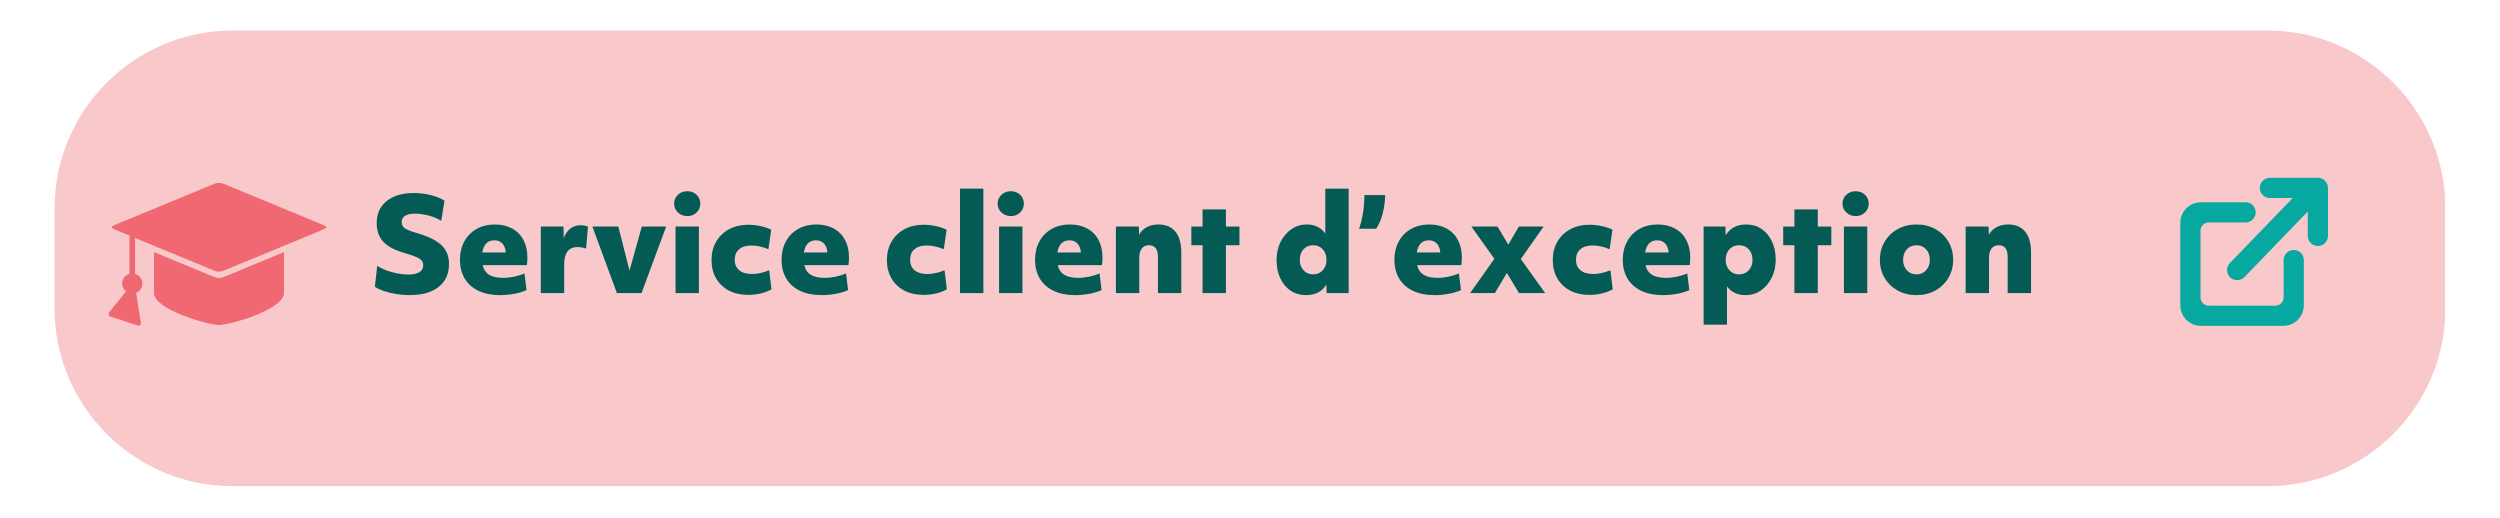 <svg xmlns="http://www.w3.org/2000/svg" xmlns:xlink="http://www.w3.org/1999/xlink" width="1400" zoomAndPan="magnify" viewBox="0 0 1050 217.5" height="290" preserveAspectRatio="xMidYMid meet" version="1.0"><defs><g/><clipPath id="2f6b57e3dc"><path d="M 22.902 12.809 L 1027 12.809 L 1027 204.191 L 22.902 204.191 Z M 22.902 12.809 " clip-rule="nonzero"/></clipPath><clipPath id="92627d0f39"><path d="M 97.73 12.809 L 952.27 12.809 C 993.594 12.809 1027.094 46.312 1027.094 87.637 L 1027.094 129.363 C 1027.094 170.691 993.594 204.191 952.27 204.191 L 97.73 204.191 C 56.406 204.191 22.902 170.691 22.902 129.363 L 22.902 87.637 C 22.902 46.312 56.406 12.809 97.73 12.809 Z M 97.73 12.809 " clip-rule="nonzero"/></clipPath><clipPath id="818cc345ba"><path d="M 915.727 74.68 L 977.746 74.68 L 977.746 136.785 L 915.727 136.785 Z M 915.727 74.68 " clip-rule="nonzero"/></clipPath><clipPath id="a4a3bb959b"><path d="M 45.254 76.129 L 138 76.129 L 138 136.738 L 45.254 136.738 Z M 45.254 76.129 " clip-rule="nonzero"/></clipPath><clipPath id="2aba6a26c9"><path d="M 64 105 L 120 105 L 120 136.738 L 64 136.738 Z M 64 105 " clip-rule="nonzero"/></clipPath></defs><g clip-path="url(#2f6b57e3dc)"><g clip-path="url(#92627d0f39)"><path fill="#f9c8cb" d="M 22.902 12.809 L 1026.918 12.809 L 1026.918 204.191 L 22.902 204.191 Z M 22.902 12.809 " fill-opacity="1" fill-rule="nonzero"/></g></g><g fill="#045b56" fill-opacity="1"><g transform="translate(155.061, 123.092)"><g><path d="M 16.953 0.859 C 15.109 0.859 13.254 0.707 11.391 0.406 C 9.535 0.102 7.82 -0.305 6.25 -0.828 C 4.688 -1.359 3.398 -1.969 2.391 -2.656 L 3.359 -11.422 C 5.086 -10.336 7.145 -9.461 9.531 -8.797 C 11.914 -8.129 14.227 -7.797 16.469 -7.797 C 18.488 -7.797 20.031 -8.129 21.094 -8.797 C 22.156 -9.461 22.688 -10.43 22.688 -11.703 C 22.688 -12.453 22.477 -13.086 22.062 -13.609 C 21.656 -14.141 20.941 -14.629 19.922 -15.078 C 18.91 -15.535 17.488 -16.035 15.656 -16.578 C 11.207 -17.797 8.008 -19.406 6.062 -21.406 C 4.113 -23.414 3.141 -26.066 3.141 -29.359 C 3.141 -33.285 4.535 -36.379 7.328 -38.641 C 10.129 -40.898 13.953 -42.031 18.797 -42.031 C 21.141 -42.031 23.473 -41.738 25.797 -41.156 C 28.129 -40.582 30.07 -39.805 31.625 -38.828 L 30.266 -30.328 C 28.828 -31.266 27.086 -32.004 25.047 -32.547 C 23.004 -33.086 21.082 -33.359 19.281 -33.359 C 15.52 -33.359 13.641 -32.148 13.641 -29.734 C 13.641 -28.68 14.07 -27.848 14.938 -27.234 C 15.812 -26.617 17.422 -25.973 19.766 -25.297 C 24.672 -23.879 28.188 -22.172 30.312 -20.172 C 32.445 -18.172 33.516 -15.523 33.516 -12.234 C 33.516 -8.086 32.062 -4.867 29.156 -2.578 C 26.25 -0.285 22.18 0.859 16.953 0.859 Z M 16.953 0.859 "/></g></g></g><g fill="#045b56" fill-opacity="1"><g transform="translate(191.184, 123.092)"><g><path d="M 18.844 0.859 C 15.344 0.859 12.336 0.266 9.828 -0.922 C 7.316 -2.109 5.383 -3.812 4.031 -6.031 C 2.676 -8.258 2 -10.906 2 -13.969 C 2 -16.895 2.613 -19.477 3.844 -21.719 C 5.07 -23.957 6.785 -25.695 8.984 -26.938 C 11.191 -28.188 13.738 -28.812 16.625 -28.812 C 19.438 -28.812 21.875 -28.242 23.938 -27.109 C 26 -25.973 27.578 -24.363 28.672 -22.281 C 29.773 -20.207 30.328 -17.727 30.328 -14.844 C 30.328 -14.332 30.305 -13.82 30.266 -13.312 C 30.234 -12.812 30.18 -12.289 30.109 -11.75 L 11.531 -11.75 C 11.969 -9.875 12.898 -8.508 14.328 -7.656 C 15.754 -6.812 17.691 -6.391 20.141 -6.391 C 21.66 -6.391 23.223 -6.562 24.828 -6.906 C 26.43 -7.25 27.848 -7.707 29.078 -8.281 L 29.953 -1.25 C 28.43 -0.562 26.703 -0.039 24.766 0.312 C 22.836 0.676 20.863 0.859 18.844 0.859 Z M 16.469 -22.156 C 13.645 -22.156 11.945 -20.457 11.375 -17.062 L 21.234 -17.062 C 21.234 -17.457 21.195 -17.801 21.125 -18.094 C 20.863 -19.352 20.336 -20.344 19.547 -21.062 C 18.754 -21.789 17.727 -22.156 16.469 -22.156 Z M 16.469 -22.156 "/></g></g></g><g fill="#045b56" fill-opacity="1"><g transform="translate(223.84, 123.092)"><g><path d="M 3.297 0 L 3.297 -27.938 L 12.828 -27.938 L 12.938 -23.016 C 13.52 -24.742 14.426 -26.086 15.656 -27.047 C 16.883 -28.004 18.305 -28.484 19.922 -28.484 C 21.148 -28.484 22.219 -28.301 23.125 -27.938 L 22.312 -18.688 C 21.844 -18.863 21.266 -19.016 20.578 -19.141 C 19.891 -19.266 19.258 -19.328 18.688 -19.328 C 14.969 -19.328 13.109 -16.875 13.109 -11.969 L 13.109 0 Z M 3.297 0 "/></g></g></g><g fill="#045b56" fill-opacity="1"><g transform="translate(248.102, 123.092)"><g><path d="M 11 0 L 0.703 -27.938 L 11.594 -27.938 L 16.297 -9.422 L 21.453 -27.938 L 31.688 -27.938 L 21.344 0 Z M 11 0 "/></g></g></g><g fill="#045b56" fill-opacity="1"><g transform="translate(280.434, 123.092)"><g><path d="M 8.234 -32.328 C 6.68 -32.328 5.367 -32.832 4.297 -33.844 C 3.234 -34.852 2.703 -36.082 2.703 -37.531 C 2.703 -39.051 3.234 -40.305 4.297 -41.297 C 5.367 -42.285 6.68 -42.781 8.234 -42.781 C 9.785 -42.781 11.082 -42.285 12.125 -41.297 C 13.176 -40.305 13.703 -39.051 13.703 -37.531 C 13.703 -36.082 13.176 -34.852 12.125 -33.844 C 11.082 -32.832 9.785 -32.328 8.234 -32.328 Z M 3.297 0 L 3.297 -27.938 L 13.109 -27.938 L 13.109 0 Z M 3.297 0 "/></g></g></g><g fill="#045b56" fill-opacity="1"><g transform="translate(296.843, 123.092)"><g><path d="M 17.5 0.766 C 14.352 0.766 11.625 0.16 9.312 -1.047 C 7 -2.266 5.203 -3.973 3.922 -6.172 C 2.641 -8.379 2 -10.941 2 -13.859 C 2 -16.785 2.648 -19.367 3.953 -21.609 C 5.254 -23.848 7.066 -25.586 9.391 -26.828 C 11.723 -28.078 14.406 -28.703 17.438 -28.703 C 19.133 -28.703 20.875 -28.504 22.656 -28.109 C 24.445 -27.711 25.922 -27.207 27.078 -26.594 L 25.891 -18.406 C 24.66 -18.945 23.445 -19.344 22.25 -19.594 C 21.062 -19.852 19.891 -19.984 18.734 -19.984 C 16.535 -19.984 14.82 -19.457 13.594 -18.406 C 12.363 -17.363 11.75 -15.883 11.75 -13.969 C 11.75 -12.094 12.379 -10.629 13.641 -9.578 C 14.91 -8.535 16.664 -8.016 18.906 -8.016 C 21.207 -8.016 23.645 -8.535 26.219 -9.578 L 27.188 -1.578 C 25.926 -0.848 24.438 -0.273 22.719 0.141 C 21 0.555 19.258 0.766 17.5 0.766 Z M 17.5 0.766 "/></g></g></g><g fill="#045b56" fill-opacity="1"><g transform="translate(326.251, 123.092)"><g><path d="M 18.844 0.859 C 15.344 0.859 12.336 0.266 9.828 -0.922 C 7.316 -2.109 5.383 -3.812 4.031 -6.031 C 2.676 -8.258 2 -10.906 2 -13.969 C 2 -16.895 2.613 -19.477 3.844 -21.719 C 5.07 -23.957 6.785 -25.695 8.984 -26.938 C 11.191 -28.188 13.738 -28.812 16.625 -28.812 C 19.438 -28.812 21.875 -28.242 23.938 -27.109 C 26 -25.973 27.578 -24.363 28.672 -22.281 C 29.773 -20.207 30.328 -17.727 30.328 -14.844 C 30.328 -14.332 30.305 -13.82 30.266 -13.312 C 30.234 -12.812 30.18 -12.289 30.109 -11.75 L 11.531 -11.75 C 11.969 -9.875 12.898 -8.508 14.328 -7.656 C 15.754 -6.812 17.691 -6.391 20.141 -6.391 C 21.66 -6.391 23.223 -6.562 24.828 -6.906 C 26.43 -7.25 27.848 -7.707 29.078 -8.281 L 29.953 -1.25 C 28.43 -0.562 26.703 -0.039 24.766 0.312 C 22.836 0.676 20.863 0.859 18.844 0.859 Z M 16.469 -22.156 C 13.645 -22.156 11.945 -20.457 11.375 -17.062 L 21.234 -17.062 C 21.234 -17.457 21.195 -17.801 21.125 -18.094 C 20.863 -19.352 20.336 -20.344 19.547 -21.062 C 18.754 -21.789 17.727 -22.156 16.469 -22.156 Z M 16.469 -22.156 "/></g></g></g><g fill="#045b56" fill-opacity="1"><g transform="translate(358.907, 123.092)"><g/></g></g><g fill="#045b56" fill-opacity="1"><g transform="translate(370.497, 123.092)"><g><path d="M 17.5 0.766 C 14.352 0.766 11.625 0.16 9.312 -1.047 C 7 -2.266 5.203 -3.973 3.922 -6.172 C 2.641 -8.379 2 -10.941 2 -13.859 C 2 -16.785 2.648 -19.367 3.953 -21.609 C 5.254 -23.848 7.066 -25.586 9.391 -26.828 C 11.723 -28.078 14.406 -28.703 17.438 -28.703 C 19.133 -28.703 20.875 -28.504 22.656 -28.109 C 24.445 -27.711 25.922 -27.207 27.078 -26.594 L 25.891 -18.406 C 24.66 -18.945 23.445 -19.344 22.25 -19.594 C 21.062 -19.852 19.891 -19.984 18.734 -19.984 C 16.535 -19.984 14.82 -19.457 13.594 -18.406 C 12.363 -17.363 11.75 -15.883 11.75 -13.969 C 11.75 -12.094 12.379 -10.629 13.641 -9.578 C 14.91 -8.535 16.664 -8.016 18.906 -8.016 C 21.207 -8.016 23.645 -8.535 26.219 -9.578 L 27.188 -1.578 C 25.926 -0.848 24.438 -0.273 22.719 0.141 C 21 0.555 19.258 0.766 17.5 0.766 Z M 17.5 0.766 "/></g></g></g><g fill="#045b56" fill-opacity="1"><g transform="translate(399.904, 123.092)"><g><path d="M 3.297 0 L 3.297 -43.859 L 13.109 -43.859 L 13.109 0 Z M 3.297 0 "/></g></g></g><g fill="#045b56" fill-opacity="1"><g transform="translate(416.313, 123.092)"><g><path d="M 8.234 -32.328 C 6.68 -32.328 5.367 -32.832 4.297 -33.844 C 3.234 -34.852 2.703 -36.082 2.703 -37.531 C 2.703 -39.051 3.234 -40.305 4.297 -41.297 C 5.367 -42.285 6.68 -42.781 8.234 -42.781 C 9.785 -42.781 11.082 -42.285 12.125 -41.297 C 13.176 -40.305 13.703 -39.051 13.703 -37.531 C 13.703 -36.082 13.176 -34.852 12.125 -33.844 C 11.082 -32.832 9.785 -32.328 8.234 -32.328 Z M 3.297 0 L 3.297 -27.938 L 13.109 -27.938 L 13.109 0 Z M 3.297 0 "/></g></g></g><g fill="#045b56" fill-opacity="1"><g transform="translate(432.723, 123.092)"><g><path d="M 18.844 0.859 C 15.344 0.859 12.336 0.266 9.828 -0.922 C 7.316 -2.109 5.383 -3.812 4.031 -6.031 C 2.676 -8.258 2 -10.906 2 -13.969 C 2 -16.895 2.613 -19.477 3.844 -21.719 C 5.07 -23.957 6.785 -25.695 8.984 -26.938 C 11.191 -28.188 13.738 -28.812 16.625 -28.812 C 19.438 -28.812 21.875 -28.242 23.938 -27.109 C 26 -25.973 27.578 -24.363 28.672 -22.281 C 29.773 -20.207 30.328 -17.727 30.328 -14.844 C 30.328 -14.332 30.305 -13.82 30.266 -13.312 C 30.234 -12.812 30.18 -12.289 30.109 -11.75 L 11.531 -11.75 C 11.969 -9.875 12.898 -8.508 14.328 -7.656 C 15.754 -6.812 17.691 -6.391 20.141 -6.391 C 21.66 -6.391 23.223 -6.562 24.828 -6.906 C 26.43 -7.25 27.848 -7.707 29.078 -8.281 L 29.953 -1.25 C 28.43 -0.562 26.703 -0.039 24.766 0.312 C 22.836 0.676 20.863 0.859 18.844 0.859 Z M 16.469 -22.156 C 13.645 -22.156 11.945 -20.457 11.375 -17.062 L 21.234 -17.062 C 21.234 -17.457 21.195 -17.801 21.125 -18.094 C 20.863 -19.352 20.336 -20.344 19.547 -21.062 C 18.754 -21.789 17.727 -22.156 16.469 -22.156 Z M 16.469 -22.156 "/></g></g></g><g fill="#045b56" fill-opacity="1"><g transform="translate(465.379, 123.092)"><g><path d="M 3.297 0 L 3.297 -27.938 L 12.938 -27.938 L 13.047 -24.484 C 13.773 -25.848 14.844 -26.91 16.25 -27.672 C 17.656 -28.43 19.281 -28.812 21.125 -28.812 C 24.258 -28.812 26.648 -27.805 28.297 -25.797 C 29.941 -23.797 30.766 -20.863 30.766 -17 L 30.766 0 L 20.953 0 L 20.953 -15.156 C 20.953 -18.445 19.707 -20.094 17.219 -20.094 C 15.883 -20.094 14.863 -19.629 14.156 -18.703 C 13.457 -17.785 13.109 -16.477 13.109 -14.781 L 13.109 0 Z M 3.297 0 "/></g></g></g><g fill="#045b56" fill-opacity="1"><g transform="translate(499.227, 123.092)"><g><path d="M 5.844 0 L 5.844 -20.094 L 1.141 -20.094 L 1.141 -27.938 L 5.844 -27.938 L 5.844 -35.141 L 15.656 -35.141 L 15.656 -27.938 L 21.344 -27.938 L 21.344 -20.094 L 15.656 -20.094 L 15.656 0 Z M 5.844 0 "/></g></g></g><g fill="#045b56" fill-opacity="1"><g transform="translate(522.569, 123.092)"><g/></g></g><g fill="#045b56" fill-opacity="1"><g transform="translate(534.159, 123.092)"><g><path d="M 14.344 0.859 C 11.926 0.859 9.785 0.238 7.922 -1 C 6.066 -2.25 4.613 -3.984 3.562 -6.203 C 2.52 -8.422 2 -10.973 2 -13.859 C 2 -16.711 2.555 -19.258 3.672 -21.5 C 4.797 -23.738 6.316 -25.516 8.234 -26.828 C 10.148 -28.148 12.297 -28.812 14.672 -28.812 C 18.035 -28.812 20.633 -27.547 22.469 -25.016 L 22.469 -43.859 L 32.281 -43.859 L 32.281 0 L 23.016 0 L 22.906 -3.578 C 21.133 -0.617 18.281 0.859 14.344 0.859 Z M 17.391 -7.859 C 19.016 -7.859 20.348 -8.43 21.391 -9.578 C 22.441 -10.734 22.969 -12.195 22.969 -13.969 C 22.969 -15.781 22.441 -17.254 21.391 -18.391 C 20.348 -19.523 19.016 -20.094 17.391 -20.094 C 15.723 -20.094 14.363 -19.523 13.312 -18.391 C 12.27 -17.254 11.75 -15.781 11.75 -13.969 C 11.75 -12.195 12.27 -10.734 13.312 -9.578 C 14.363 -8.43 15.723 -7.859 17.391 -7.859 Z M 17.391 -7.859 "/></g></g></g><g fill="#045b56" fill-opacity="1"><g transform="translate(569.74, 123.092)"><g><path d="M 1.078 -27.031 C 2.555 -31.289 3.297 -36 3.297 -41.156 L 12.016 -41.156 C 11.984 -38.52 11.633 -35.926 10.969 -33.375 C 10.301 -30.832 9.406 -28.719 8.281 -27.031 Z M 1.078 -27.031 "/></g></g></g><g fill="#045b56" fill-opacity="1"><g transform="translate(583.658, 123.092)"><g><path d="M 18.844 0.859 C 15.344 0.859 12.336 0.266 9.828 -0.922 C 7.316 -2.109 5.383 -3.812 4.031 -6.031 C 2.676 -8.258 2 -10.906 2 -13.969 C 2 -16.895 2.613 -19.477 3.844 -21.719 C 5.07 -23.957 6.785 -25.695 8.984 -26.938 C 11.191 -28.188 13.738 -28.812 16.625 -28.812 C 19.438 -28.812 21.875 -28.242 23.938 -27.109 C 26 -25.973 27.578 -24.363 28.672 -22.281 C 29.773 -20.207 30.328 -17.727 30.328 -14.844 C 30.328 -14.332 30.305 -13.82 30.266 -13.312 C 30.234 -12.812 30.18 -12.289 30.109 -11.75 L 11.531 -11.75 C 11.969 -9.875 12.898 -8.508 14.328 -7.656 C 15.754 -6.812 17.691 -6.391 20.141 -6.391 C 21.66 -6.391 23.223 -6.562 24.828 -6.906 C 26.43 -7.25 27.848 -7.707 29.078 -8.281 L 29.953 -1.25 C 28.43 -0.562 26.703 -0.039 24.766 0.312 C 22.836 0.676 20.863 0.859 18.844 0.859 Z M 16.469 -22.156 C 13.645 -22.156 11.945 -20.457 11.375 -17.062 L 21.234 -17.062 C 21.234 -17.457 21.195 -17.801 21.125 -18.094 C 20.863 -19.352 20.336 -20.344 19.547 -21.062 C 18.754 -21.789 17.727 -22.156 16.469 -22.156 Z M 16.469 -22.156 "/></g></g></g><g fill="#045b56" fill-opacity="1"><g transform="translate(616.314, 123.092)"><g><path d="M 1.141 0 L 11.312 -14.406 L 1.672 -27.938 L 12.625 -27.938 L 17.172 -20.359 L 21.609 -27.938 L 32 -27.938 L 22.422 -14.297 L 32.656 0 L 21.656 0 L 16.578 -8.453 L 11.531 0 Z M 1.141 0 "/></g></g></g><g fill="#045b56" fill-opacity="1"><g transform="translate(650.162, 123.092)"><g><path d="M 17.5 0.766 C 14.352 0.766 11.625 0.16 9.312 -1.047 C 7 -2.266 5.203 -3.973 3.922 -6.172 C 2.641 -8.379 2 -10.941 2 -13.859 C 2 -16.785 2.648 -19.367 3.953 -21.609 C 5.254 -23.848 7.066 -25.586 9.391 -26.828 C 11.723 -28.078 14.406 -28.703 17.438 -28.703 C 19.133 -28.703 20.875 -28.504 22.656 -28.109 C 24.445 -27.711 25.922 -27.207 27.078 -26.594 L 25.891 -18.406 C 24.66 -18.945 23.445 -19.344 22.25 -19.594 C 21.062 -19.852 19.891 -19.984 18.734 -19.984 C 16.535 -19.984 14.82 -19.457 13.594 -18.406 C 12.363 -17.363 11.75 -15.883 11.75 -13.969 C 11.75 -12.094 12.379 -10.629 13.641 -9.578 C 14.91 -8.535 16.664 -8.016 18.906 -8.016 C 21.207 -8.016 23.645 -8.535 26.219 -9.578 L 27.188 -1.578 C 25.926 -0.848 24.438 -0.273 22.719 0.141 C 21 0.555 19.258 0.766 17.5 0.766 Z M 17.5 0.766 "/></g></g></g><g fill="#045b56" fill-opacity="1"><g transform="translate(679.57, 123.092)"><g><path d="M 18.844 0.859 C 15.344 0.859 12.336 0.266 9.828 -0.922 C 7.316 -2.109 5.383 -3.812 4.031 -6.031 C 2.676 -8.258 2 -10.906 2 -13.969 C 2 -16.895 2.613 -19.477 3.844 -21.719 C 5.07 -23.957 6.785 -25.695 8.984 -26.938 C 11.191 -28.188 13.738 -28.812 16.625 -28.812 C 19.438 -28.812 21.875 -28.242 23.938 -27.109 C 26 -25.973 27.578 -24.363 28.672 -22.281 C 29.773 -20.207 30.328 -17.727 30.328 -14.844 C 30.328 -14.332 30.305 -13.82 30.266 -13.312 C 30.234 -12.812 30.18 -12.289 30.109 -11.75 L 11.531 -11.75 C 11.969 -9.875 12.898 -8.508 14.328 -7.656 C 15.754 -6.812 17.691 -6.391 20.141 -6.391 C 21.66 -6.391 23.223 -6.562 24.828 -6.906 C 26.43 -7.25 27.848 -7.707 29.078 -8.281 L 29.953 -1.25 C 28.43 -0.562 26.703 -0.039 24.766 0.312 C 22.836 0.676 20.863 0.859 18.844 0.859 Z M 16.469 -22.156 C 13.645 -22.156 11.945 -20.457 11.375 -17.062 L 21.234 -17.062 C 21.234 -17.457 21.195 -17.801 21.125 -18.094 C 20.863 -19.352 20.336 -20.344 19.547 -21.062 C 18.754 -21.789 17.727 -22.156 16.469 -22.156 Z M 16.469 -22.156 "/></g></g></g><g fill="#045b56" fill-opacity="1"><g transform="translate(712.226, 123.092)"><g><path d="M 3.297 13.266 L 3.297 -27.938 L 12.453 -27.938 L 12.562 -24.266 C 14.363 -27.297 17.254 -28.812 21.234 -28.812 C 23.648 -28.812 25.773 -28.188 27.609 -26.938 C 29.453 -25.695 30.906 -23.961 31.969 -21.734 C 33.039 -19.516 33.578 -16.961 33.578 -14.078 C 33.578 -11.266 33.016 -8.727 31.891 -6.469 C 30.773 -4.219 29.27 -2.43 27.375 -1.109 C 25.477 0.203 23.32 0.859 20.906 0.859 C 17.508 0.859 14.91 -0.363 13.109 -2.812 L 13.109 13.266 Z M 18.203 -7.859 C 19.859 -7.859 21.207 -8.43 22.25 -9.578 C 23.301 -10.734 23.828 -12.195 23.828 -13.969 C 23.828 -15.781 23.301 -17.254 22.25 -18.391 C 21.207 -19.523 19.859 -20.094 18.203 -20.094 C 16.535 -20.094 15.176 -19.523 14.125 -18.391 C 13.082 -17.254 12.562 -15.781 12.562 -13.969 C 12.562 -12.195 13.082 -10.734 14.125 -9.578 C 15.176 -8.43 16.535 -7.859 18.203 -7.859 Z M 18.203 -7.859 "/></g></g></g><g fill="#045b56" fill-opacity="1"><g transform="translate(747.807, 123.092)"><g><path d="M 5.844 0 L 5.844 -20.094 L 1.141 -20.094 L 1.141 -27.938 L 5.844 -27.938 L 5.844 -35.141 L 15.656 -35.141 L 15.656 -27.938 L 21.344 -27.938 L 21.344 -20.094 L 15.656 -20.094 L 15.656 0 Z M 5.844 0 "/></g></g></g><g fill="#045b56" fill-opacity="1"><g transform="translate(771.149, 123.092)"><g><path d="M 8.234 -32.328 C 6.68 -32.328 5.367 -32.832 4.297 -33.844 C 3.234 -34.852 2.703 -36.082 2.703 -37.531 C 2.703 -39.051 3.234 -40.305 4.297 -41.297 C 5.367 -42.285 6.68 -42.781 8.234 -42.781 C 9.785 -42.781 11.082 -42.285 12.125 -41.297 C 13.176 -40.305 13.703 -39.051 13.703 -37.531 C 13.703 -36.082 13.176 -34.852 12.125 -33.844 C 11.082 -32.832 9.785 -32.328 8.234 -32.328 Z M 3.297 0 L 3.297 -27.938 L 13.109 -27.938 L 13.109 0 Z M 3.297 0 "/></g></g></g><g fill="#045b56" fill-opacity="1"><g transform="translate(787.558, 123.092)"><g><path d="M 17.391 0.859 C 14.422 0.859 11.781 0.219 9.469 -1.062 C 7.164 -2.344 5.344 -4.098 4 -6.328 C 2.664 -8.566 2 -11.113 2 -13.969 C 2 -16.82 2.664 -19.367 4 -21.609 C 5.344 -23.848 7.176 -25.609 9.5 -26.891 C 11.832 -28.172 14.461 -28.812 17.391 -28.812 C 20.348 -28.812 22.977 -28.172 25.281 -26.891 C 27.594 -25.609 29.414 -23.859 30.75 -21.641 C 32.094 -19.422 32.766 -16.863 32.766 -13.969 C 32.766 -11.113 32.094 -8.566 30.75 -6.328 C 29.414 -4.098 27.582 -2.344 25.25 -1.062 C 22.926 0.219 20.305 0.859 17.391 0.859 Z M 17.391 -7.859 C 19.016 -7.859 20.348 -8.43 21.391 -9.578 C 22.441 -10.734 22.969 -12.195 22.969 -13.969 C 22.969 -15.781 22.441 -17.254 21.391 -18.391 C 20.348 -19.523 19.016 -20.094 17.391 -20.094 C 15.723 -20.094 14.363 -19.523 13.312 -18.391 C 12.27 -17.254 11.75 -15.781 11.75 -13.969 C 11.75 -12.195 12.27 -10.734 13.312 -9.578 C 14.363 -8.43 15.723 -7.859 17.391 -7.859 Z M 17.391 -7.859 "/></g></g></g><g fill="#045b56" fill-opacity="1"><g transform="translate(822.273, 123.092)"><g><path d="M 3.297 0 L 3.297 -27.938 L 12.938 -27.938 L 13.047 -24.484 C 13.773 -25.848 14.844 -26.91 16.25 -27.672 C 17.656 -28.43 19.281 -28.812 21.125 -28.812 C 24.258 -28.812 26.648 -27.805 28.297 -25.797 C 29.941 -23.797 30.766 -20.863 30.766 -17 L 30.766 0 L 20.953 0 L 20.953 -15.156 C 20.953 -18.445 19.707 -20.094 17.219 -20.094 C 15.883 -20.094 14.863 -19.629 14.156 -18.703 C 13.457 -17.785 13.109 -16.477 13.109 -14.781 L 13.109 0 Z M 3.297 0 "/></g></g></g><g clip-path="url(#818cc345ba)"><path fill="#07a8a0" d="M 928.797 84.953 L 943.141 84.953 C 945.191 84.953 946.902 86.406 947.297 88.34 L 947.387 89.195 L 947.297 90.051 C 946.902 91.984 945.191 93.441 943.141 93.441 L 927.645 93.441 C 925.746 93.441 924.211 94.977 924.211 96.875 L 924.211 124.934 C 924.211 126.828 925.746 128.367 927.645 128.367 L 955.691 128.367 C 957.586 128.367 959.121 126.828 959.121 124.934 L 959.121 109.234 C 959.121 107.184 960.578 105.473 962.512 105.078 L 963.367 104.992 L 964.223 105.078 C 966.152 105.473 967.609 107.184 967.609 109.234 L 967.609 128.203 C 967.609 132.984 963.738 136.855 958.961 136.855 L 924.371 136.855 C 919.598 136.855 915.727 132.984 915.727 128.203 L 915.727 93.602 C 915.727 88.824 919.598 84.953 924.371 84.953 Z M 973.504 74.68 L 974.359 74.766 C 975.188 74.934 975.93 75.344 976.504 75.922 C 977.273 76.691 977.746 77.75 977.746 78.922 L 977.746 99.07 C 977.746 101.414 975.848 103.316 973.504 103.316 C 971.16 103.316 969.262 101.414 969.262 99.07 L 969.262 88.848 L 942.664 116.383 C 941.035 118.066 938.348 118.113 936.664 116.484 C 934.977 114.855 934.934 112.168 936.562 110.48 L 962.945 83.168 L 953.363 83.168 C 951.316 83.168 949.605 81.711 949.207 79.777 L 949.121 78.922 L 949.207 78.066 C 949.605 76.133 951.316 74.68 953.363 74.68 Z M 973.504 74.68 " fill-opacity="1" fill-rule="evenodd"/></g><g clip-path="url(#a4a3bb959b)"><path fill="#ef6872" d="M 132.316 93.062 C 120.789 88.297 109.262 83.535 97.734 78.77 C 91.363 76.137 92.578 76.137 86.207 78.77 C 74.68 83.535 63.152 88.297 51.625 93.062 C 45.258 95.695 45.258 95.191 51.625 97.824 L 54.379 98.961 L 54.379 115.023 C 52.605 115.531 51.309 117.16 51.309 119.098 C 51.309 120.43 51.926 121.621 52.891 122.398 L 45.805 131.258 C 45.602 132.871 45.43 132.652 47.422 133.305 C 51.02 134.488 54.617 135.668 58.215 136.848 C 59.379 136.156 59.309 136.473 58.895 133.852 L 57.184 123.008 C 58.715 122.367 59.789 120.859 59.789 119.098 C 59.789 117.16 58.488 115.531 56.719 115.023 L 56.719 99.93 L 86.207 112.117 C 92.578 114.75 91.363 114.75 97.734 112.117 C 109.262 107.352 120.789 102.59 132.316 97.824 C 138.688 95.191 138.688 95.695 132.316 93.062 Z M 132.316 93.062 " fill-opacity="1" fill-rule="evenodd"/></g><g clip-path="url(#2aba6a26c9)"><path fill="#ef6872" d="M 86.805 115.027 L 64.676 105.879 L 64.676 123.082 C 64.676 130 87.348 136.504 91.973 136.504 C 96.594 136.504 119.27 130 119.27 123.082 L 119.27 105.879 L 97.141 115.027 C 91.426 117.387 92.516 117.387 86.805 115.027 Z M 86.805 115.027 " fill-opacity="1" fill-rule="evenodd"/></g></svg>